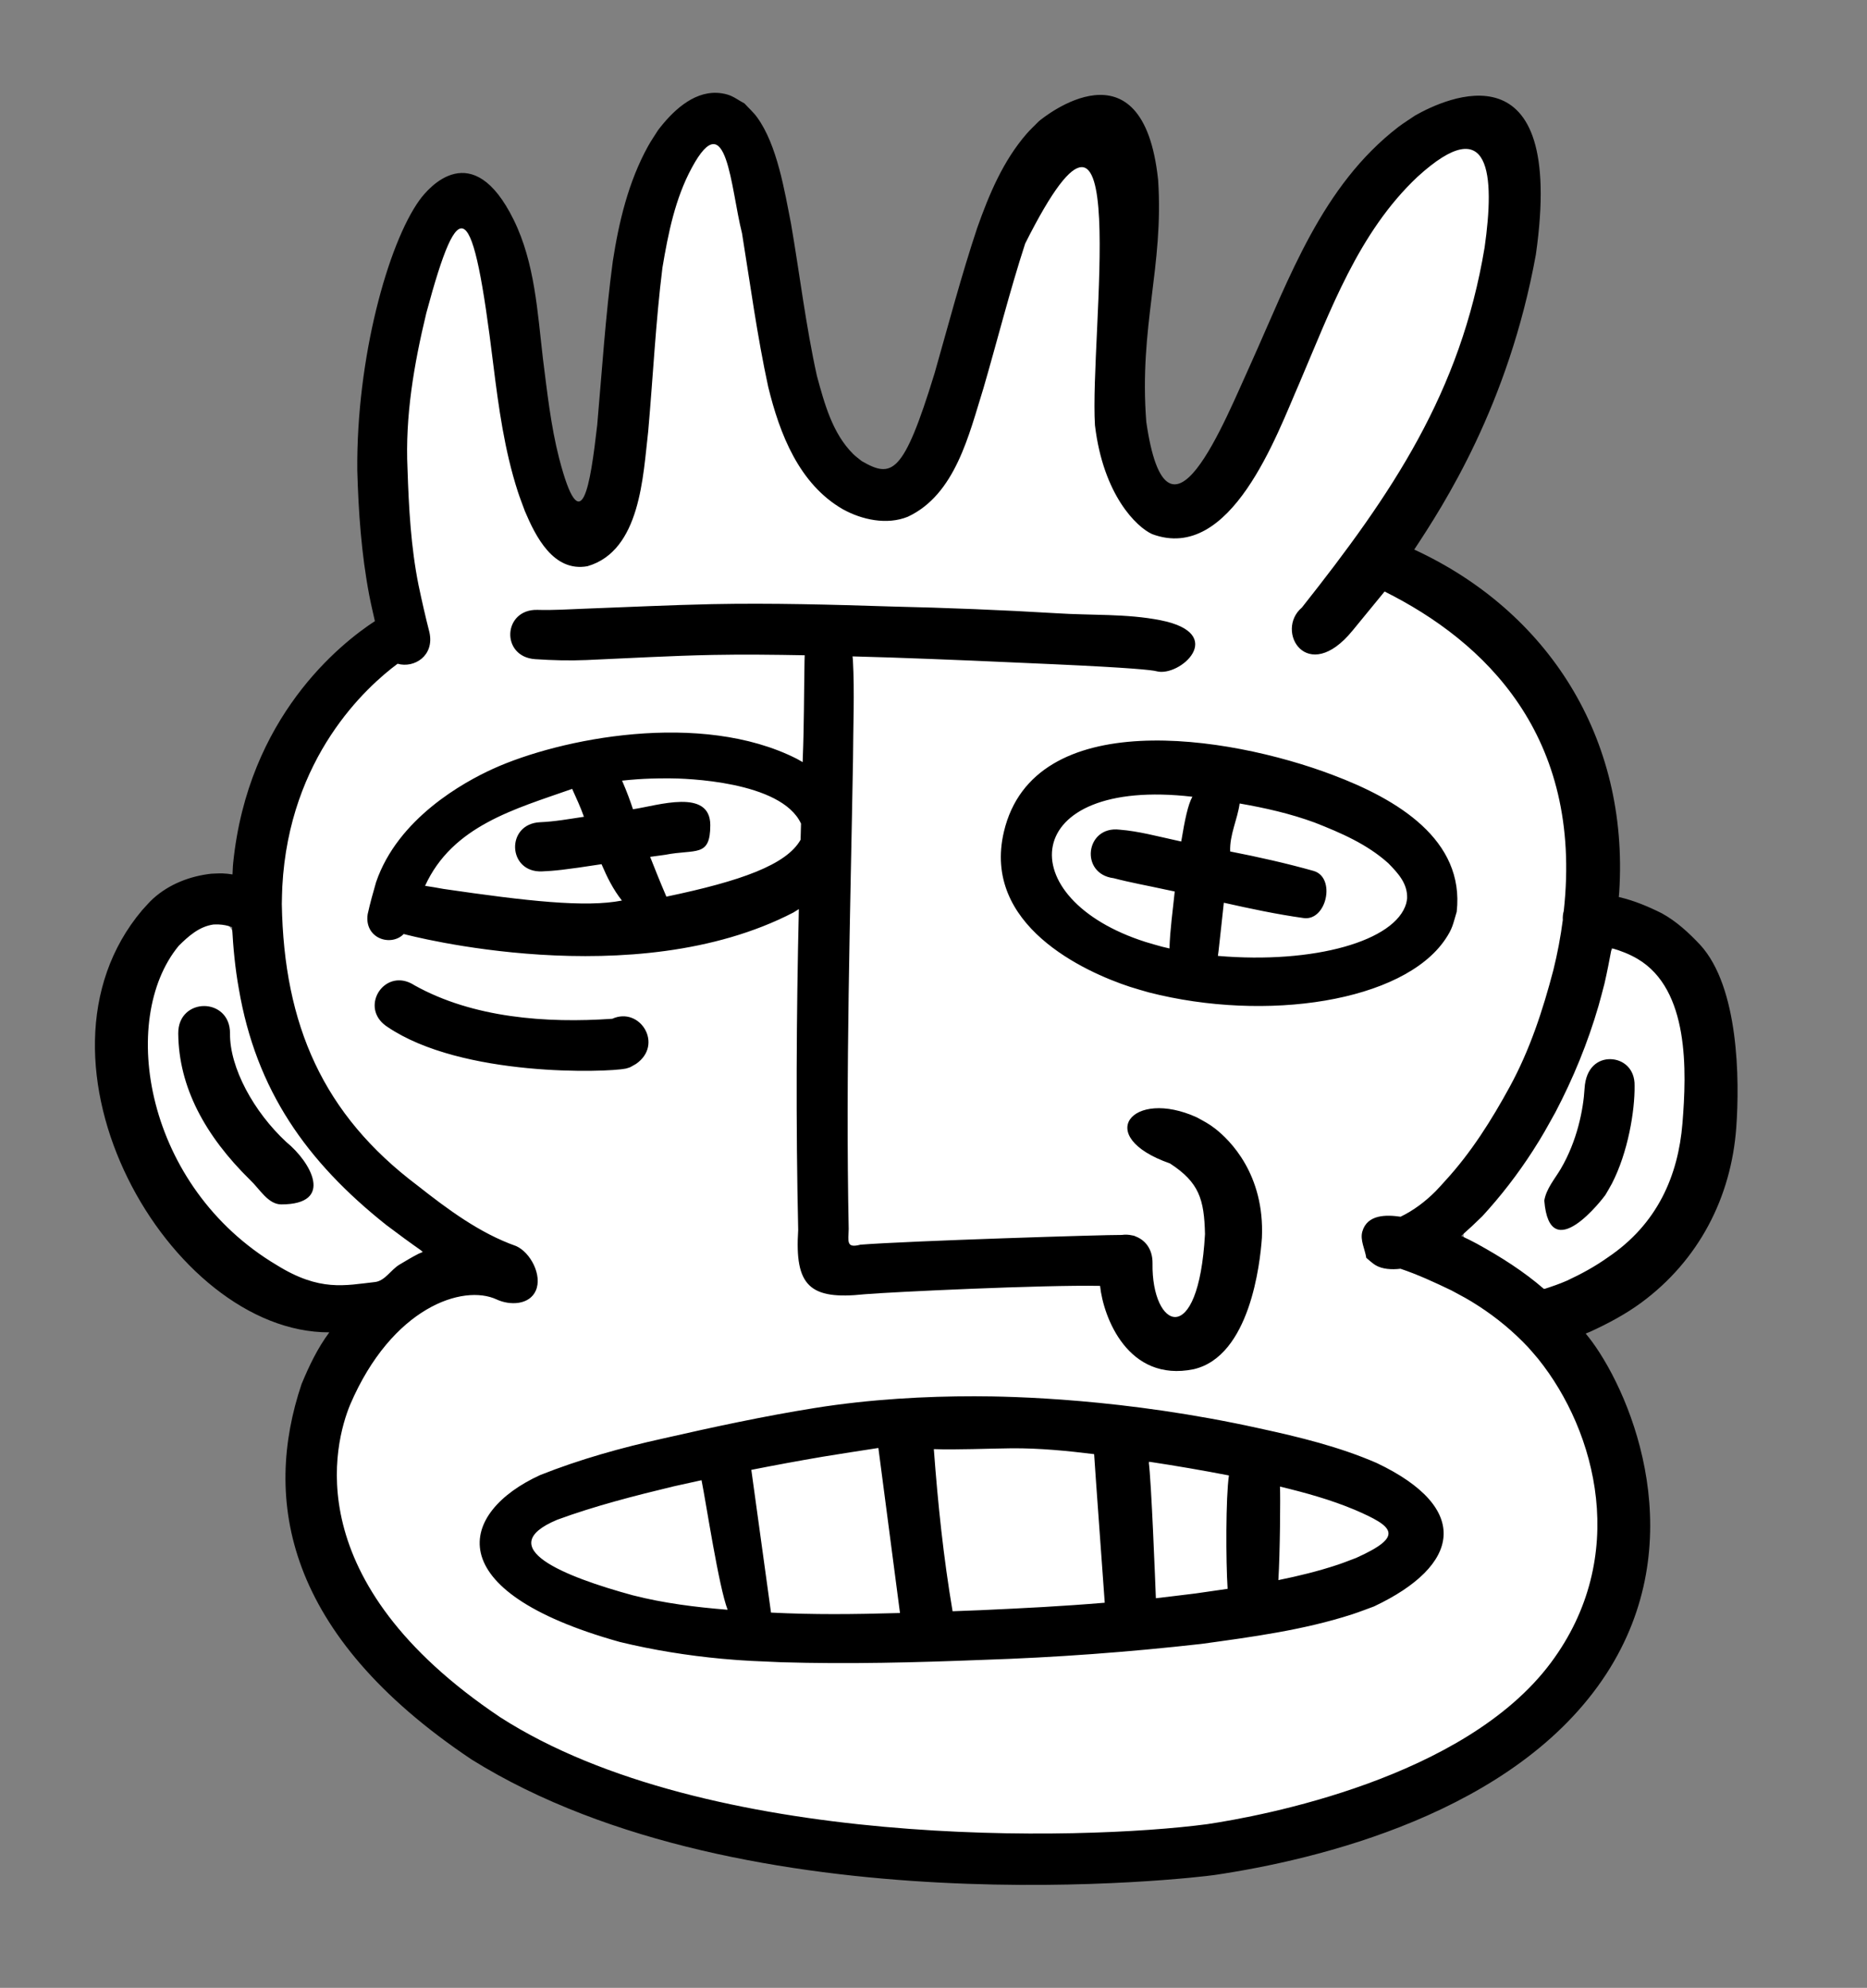 <?xml version="1.0" encoding="UTF-8" standalone="no"?>
<!-- Created with Inkscape (http://www.inkscape.org/) -->

<svg
   width="354.991mm"
   height="377.822mm"
   viewBox="0 0 354.991 377.822"
   version="1.1"
   id="svg1"
   sodipodi:docname="HEAD-STREET-ART-.svg"
   inkscape:version="1.3.2 (091e20e, 2023-11-25, custom)"
   xmlns:inkscape="http://www.inkscape.org/namespaces/inkscape"
   xmlns:sodipodi="http://sodipodi.sourceforge.net/DTD/sodipodi-0.dtd"
   xmlns="http://www.w3.org/2000/svg"
   xmlns:svg="http://www.w3.org/2000/svg">
  <rect x="0" y="0" width="354.991" height="377.822" fill="#808080" stroke="none"/>
  <sodipodi:namedview
     id="namedview1"
     pagecolor="#ffffff"
     bordercolor="#000000"
     borderopacity="0.25"
     inkscape:showpageshadow="2"
     inkscape:pageopacity="0.0"
     inkscape:pagecheckerboard="0"
     inkscape:deskcolor="#d1d1d1"
     inkscape:document-units="mm"
     showgrid="false"
     inkscape:zoom="0.87535711"
     inkscape:cx="670.58346"
     inkscape:cy="713.99431"
     inkscape:current-layer="svg1" />
  <defs
     id="defs1" />
  <g
     id="layer1"
     transform="translate(69.982,74.473)">
    <path
       id="path1"
       style="fill:#ffffff;stroke:none;stroke-width:1.023;stroke-linecap:round;stroke-linejoin:round;-inkscape-stroke:none;paint-order:markers stroke fill"
       d="m 65.423,-49.807 c -4.98,1.795 -7.226,7.107 -8.736,11.766 -6.348,19.448 -4.04,40.389 -8.931,60.105 -0.952,3.506 -3.217,7.479 -7.182,7.937 -3.44,0.109 -5.701,-3.126 -6.809,-6.008 -5.71,-12.344 -6.303,-26.104 -8.452,-39.336 -1.066,-5.829 -1.882,-11.925 -4.857,-17.147 -2.718,-2.471 -7.562,0.004 -7.643,3.535 C 3.243,-5.248 2.717,21.475 8.809,46.126 9.207,47.751 7.618,49.094 6.105,49.133 0.009,51.184 -3.937,56.649 -7.693,61.535 -17.895,75.764 -21.19,94.309 -17.891,111.387 c 2.569,15.752 11.213,30.412 23.81,40.219 7.079,5.922 15.275,10.255 22.938,15.342 0.943,1.131 0.138,3.439 -1.529,2.973 -3.579,-0.028 -7.252,-1.96 -10.747,-0.385 -9.32,2.265 -16.392,9.807 -20.718,18.054 -7.497,14.676 -4.971,33.59 5.634,46.107 11.644,15.652 29.065,26.123 47.401,32.132 24.56,8.039 50.564,10.425 76.285,10.784 23.648,0.123 47.805,-2.096 69.859,-11.162 10.061,-4.162 19.74,-9.652 27.674,-17.176 12.445,-12.629 17.326,-32.508 11.086,-49.258 -6.096,-17.907 -22.12,-32.162 -40.749,-35.727 -1.919,-0.82 -0.88,-4.293 1.236,-3.724 5.971,-0.523 10.281,-5.274 13.902,-9.58 11.358,-13.479 18.514,-30.258 21.388,-47.579 2.086,-14.232 0.623,-29.572 -7.072,-42.011 -6.488,-10.669 -16.232,-19.315 -27.583,-24.509 -3.369,-0.623 -6.033,2.217 -7.616,4.83 -1.966,2.511 -4.168,5.307 -7.509,5.87 -1.676,-0.457 -1.392,-3.005 -0.083,-3.745 12.999,-16.589 25.283,-34.351 31.581,-54.671 3.193,-10.4 5.823,-21.574 3.273,-32.407 -1.115,-3.901 -6.109,-5.677 -9.589,-3.768 -4.195,1.917 -7.386,5.417 -10.535,8.684 -10.312,11.624 -15.401,26.564 -21.743,40.481 -3.449,7.53 -7.221,15.156 -13.015,21.175 -3.014,2.511 -8.01,3.47 -11.06,0.474 -5.324,-4.52 -6.85,-11.82 -7.201,-18.473 -0.409,-9.846 0.507,-19.691 0.154,-29.54 -0.067,-5.9 -0.033,-11.976 -1.882,-17.63 -2.054,-3.424 -7.657,-2.706 -9.435,0.636 -6.265,8.173 -9.641,18.058 -12.406,27.863 -2.56,8.589 -4.627,17.387 -8.249,25.603 -1.817,3.585 -3.915,7.559 -7.722,9.332 -4.429,1.853 -9.692,0.28 -12.934,-3.104 C 83,12.447 80.561,4.578 78.879,-2.801 75.295,-17.659 74.846,-33.338 69.057,-47.648 c -0.763,-1.24 -2.094,-2.332 -3.634,-2.159 z m 12.294,93.074 c 25.132,0.658 50.37,0.449 75.341,3.77 1.405,0.588 0.54,2.918 -0.903,2.681 -4.098,1.231 -8.324,-0.393 -12.489,-0.127 -16.123,-0.8 -32.252,-2.045 -48.406,-1.639 -2.713,3.274 -1.516,7.797 -1.702,11.685 -0.343,17.913 -0.649,35.833 -0.85,53.75 -0.123,15.953 -0.167,31.923 0.508,47.86 0.374,2.495 2.947,3.985 5.338,3.752 3.283,-0.109 6.552,-0.474 9.84,-0.531 13.529,-0.677 27.075,-0.98 40.621,-0.93 2.597,3.54 0.913,8.507 3.621,12.036 1.629,2.632 5.763,3.761 8.067,1.333 3.592,-2.943 3.957,-7.922 4.841,-12.153 1.006,-6.434 -0.077,-13.856 -5.123,-18.418 -2.75,-2.242 -6.262,-3.45 -8.707,-6.085 0.754,-1.564 2.811,-0.754 4.148,-0.754 8.188,1.044 14.292,8.91 14.809,16.924 0.96,8.42 -1.169,17.327 -6.453,24.025 -3.214,3.295 -8.789,3.454 -12.329,0.594 -3.255,-2.316 -4.679,-6.189 -5.733,-9.863 -0.761,-2.073 -2.703,-3.909 -5.048,-3.598 -6.706,-0.316 -13.418,0.157 -20.127,0.189 -9.98,0.246 -19.96,0.568 -29.944,0.541 -2.574,-1.31 -2.053,-4.657 -2.103,-7.05 -1.17,-20.88 0.25,-41.821 -1.086,-62.691 -1.284,-2.425 -4.711,-2.226 -6.716,-0.873 -16.727,6.736 -35.256,7.818 -52.999,5.353 -6.905,-0.804 -13.794,-1.78 -20.731,-2.283 C 2.251,98.695 3.822,96.457 4.323,94.43 8.114,84.554 17.111,77.653 26.688,73.828 c 16.654,-6.996 35.755,-7.771 52.988,-2.408 1.555,0.671 3.545,0.789 4.73,-0.636 1.644,-1.701 1.022,-4.239 1.268,-6.366 -0.114,-3.96 0.252,-7.934 -0.132,-11.88 -0.268,-1.426 -0.416,-3.251 -1.627,-4.173 -2.955,-1.46 -6.352,-0.525 -9.496,-1.021 -14.472,-0.388 -28.955,1.407 -43.411,0.157 -1.539,-0.422 -0.811,-3.28 0.766,-2.765 15.285,-1.181 30.622,-1.311 45.943,-1.471 z m 72.613,25.792 c 16.351,1.115 32.974,5.048 46.697,14.342 4.981,3.813 8.36,10.708 6.176,16.916 -3.044,6.504 -10.107,9.846 -16.827,11.246 -18.522,4.71 -39.301,2.075 -55.151,-8.959 -5.682,-4.354 -9.434,-12.116 -7.16,-19.226 2.315,-7.618 9.829,-12.814 17.6,-13.452 2.866,-0.48 5.772,-0.63 8.664,-0.867 z m -95.101,3.057 c -2.658,0.197 -6.178,-0.569 -7.935,1.998 0.354,2.398 1.139,5.535 3.877,6.147 3.767,0.17 7.76,-1.881 11.326,-0.025 2.121,1.612 1.154,5.866 -1.737,5.766 -2.699,0.518 -6.217,0.059 -7.913,2.73 0.579,3.114 1.384,7.075 4.709,8.368 8.632,-2.005 17.84,-3.814 24.766,-9.748 2.886,-3.469 0.518,-9.007 -3.441,-10.46 -6.825,-4.139 -15.073,-4.206 -22.791,-4.793 -0.287,0.005 -0.574,0.011 -0.861,0.016 z M 37.637,74.633 c -9.465,2.75 -19.294,6.643 -25.59,14.609 -1.162,1.442 -2.557,3.729 -1.108,5.432 10.775,3.02 22.046,3.681 33.181,3.825 1.545,-0.1 3.215,-0.306 4.494,-1.229 0.539,-2.899 -1.674,-5.3 -2.973,-7.642 -2.253,-2.048 -5.413,-0.51 -8.032,-0.334 -2.586,0.374 -5.908,0.868 -7.825,-1.329 -1.202,-2.404 1.425,-5.318 3.951,-4.751 2.847,-0.421 6.63,-0.185 8.204,-3.124 -0.378,-2.293 -1.327,-5.714 -4.301,-5.455 z m 112.364,0.758 c -6.691,-0.069 -14.129,1.06 -18.899,6.213 -3.76,4.435 -2.582,11.557 1.652,15.26 4.927,5.482 11.998,8.814 19.2,9.947 2.021,-0.367 1.756,-2.889 2.031,-4.42 0.402,-2.659 0.646,-5.472 -0.197,-8.063 -4.311,-2.775 -10.172,-1.465 -14.181,-4.87 -1.784,-2.345 1.218,-5.672 3.815,-4.828 3.918,0.328 7.869,2.558 11.8,1.104 1.242,-1.564 1.3,-3.691 2.003,-5.505 0.32,-1.346 0.426,-2.903 -0.314,-4.124 -2.181,-0.936 -4.6,-0.68 -6.909,-0.713 z m 16.299,1.949 c -2.983,1.412 -3.161,5.166 -3.463,8.018 0.205,2.924 3.379,4.386 5.971,4.524 3.87,1.021 8.062,1.208 11.513,3.428 1.74,2.521 -1.502,6.302 -4.264,4.944 -4.663,-0.461 -9.32,-2.677 -14.045,-1.356 -1.096,3.436 -2.467,7.497 -0.733,10.968 6.414,1.8 13.112,0.485 19.611,0.011 6.447,-0.992 13.227,-3.433 17.186,-8.918 1.964,-3.891 -0.537,-8.488 -3.908,-10.665 -6.959,-5.895 -15.929,-8.612 -24.674,-10.562 -1.054,-0.192 -2.123,-0.362 -3.192,-0.391 z M -28.347,100.882 c -5.744,0.402 -9.806,5.498 -11.659,10.547 -4.241,11.278 -2.107,24.107 3.299,34.61 5.388,10.151 14.129,18.762 24.868,23.063 5.974,2.136 13.257,1.725 18.162,-2.632 1.291,-1.028 2.913,-1.747 4.158,-2.711 -1.655,-2.719 -4.756,-4.03 -7.022,-6.16 -12.095,-9.715 -22.35,-22.598 -26.108,-37.885 -1.442,-5.523 -1.928,-11.279 -3.011,-16.883 -0.374,-1.109 -1.401,-2.254 -2.686,-1.949 z m 265.085,4.854 c -2.135,2.282 -1.383,5.713 -2.658,8.386 -4.6,16.911 -13.284,32.788 -25.541,45.365 -0.918,1.364 0.886,2.53 2.048,2.806 4.468,2.485 8.48,5.709 12.937,8.203 4.524,-0.019 8.059,-3.247 11.923,-5.137 10.337,-6.656 15.813,-19.37 15,-31.463 0.074,-7.466 0.314,-15.61 -4.068,-22.058 -2.247,-3.131 -5.643,-5.961 -9.642,-6.102 z M 5.405,115.059 c 8.871,2.889 17.732,7.146 27.314,6.762 5.681,0.214 11.373,0.19 17.044,0.638 1.305,1.363 -0.599,3.85 -2.274,3.098 -13.314,0.738 -27.304,0.202 -39.404,-5.972 -1.399,-0.858 -3.438,-1.591 -3.783,-3.36 0.077,-0.555 0.508,-1.138 1.104,-1.166 z m -36.282,2.241 c 2.919,-0.011 4.279,3.272 4.251,5.776 0.747,8.287 6.229,15.061 11.64,20.962 1.821,2.048 4.627,4.365 3.807,7.422 -1.135,2.836 -5.106,3.036 -7.403,1.542 -1.81,-1.135 -2.859,-3.082 -4.44,-4.487 -6.316,-6.746 -11.773,-15.087 -12.322,-24.579 -0.324,-2.296 0.082,-5.267 2.56,-6.198 0.592,-0.28 1.252,-0.426 1.907,-0.438 z m 266.766,10.09 c 3.329,-0.181 5.295,3.784 4.272,6.654 -0.576,8.203 -2.971,16.944 -9.455,22.479 -1.245,1.169 -3.242,2.88 -4.961,1.602 -2.247,-2.05 -1.412,-5.544 0.041,-7.8 2.632,-4.789 5.206,-9.784 5.723,-15.313 0.418,-2.849 0.779,-7.197 4.38,-7.622 z m -124.543,66.47 c 27.03,0.432 54.411,3.314 79.889,12.764 4.319,1.954 8.614,5.071 10.074,9.794 -0.223,4.984 -4.525,8.58 -8.846,10.23 -13.784,6.662 -29.313,7.583 -44.287,9.258 -30.092,2.713 -60.506,4.173 -90.591,0.617 -11.175,-1.887 -22.542,-5.417 -31.315,-12.867 -2.778,-3.069 -2.262,-8.475 1.249,-10.787 5.133,-4.787 12.295,-6.057 18.743,-8.181 17.984,-5.02 36.375,-8.617 54.985,-10.293 3.363,-0.234 6.73,-0.408 10.098,-0.536 z m -15.364,6.044 c -7.782,1.442 -15.785,2.213 -23.349,4.491 -0.62,6.33 1.265,12.528 1.805,18.795 0.424,3.189 0.568,6.623 2.188,9.457 8.129,0.438 16.336,0.821 24.428,-0.214 1.801,-1.78 0.063,-4.268 0.168,-6.365 -1.152,-8.633 -1.714,-17.402 -3.884,-25.855 -0.368,-0.324 -0.886,-0.406 -1.356,-0.309 z m 19.245,0.148 c -2.834,0.382 -6.236,-0.686 -8.57,1.401 1.009,10.175 1.626,20.454 3.947,30.435 1.648,1.601 4.008,0.201 5.988,0.539 7.776,-0.36 15.599,-0.51 23.302,-1.68 1.569,-1.573 0.318,-3.888 0.627,-5.806 -0.339,-7.791 -0.811,-15.607 -1.945,-23.319 -1.943,-1.596 -4.638,-0.76 -6.915,-1.286 -5.469,-0.371 -10.956,-0.272 -16.434,-0.284 z m 33.682,2.884 c -2.05,2.341 -0.566,5.623 -0.853,8.389 0.323,6.002 0.288,12.054 1.154,18.005 1.747,1.639 4.131,0.062 6.179,0.204 2.98,-0.418 6.314,-0.314 8.856,-2.115 0.011,-7.227 0.298,-14.479 -0.235,-21.688 -1.503,-1.85 -4.165,-1.04 -6.163,-1.819 -2.955,-0.496 -5.925,-1.089 -8.937,-0.975 z m -86.601,3.527 c -10.554,2.101 -21.391,4.232 -30.847,9.589 -1.78,1.541 -1.536,4.768 0.676,5.797 5.667,4.886 13.282,6.178 20.266,8.144 5.192,1.158 10.565,2.435 15.88,2.039 1.009,-3.421 -0.886,-6.739 -1.106,-10.126 -1.018,-4.996 -1.801,-10.054 -3.257,-14.941 -0.437,-0.391 -1.032,-0.559 -1.611,-0.503 z m 110.885,1.302 c -1.816,3.07 -0.447,6.718 -0.902,10.046 0.095,2.831 -0.633,6.014 0.869,8.56 6.87,-0.533 13.52,-2.953 19.45,-6.389 1.57,-0.893 2.85,-3.092 1.434,-4.681 -1.99,-2.488 -5.368,-3 -8.086,-4.36 -4.078,-1.567 -8.372,-3.146 -12.766,-3.176 z" />
    <path
       id="path9"
       style="font-variation-settings:normal;opacity:1;vector-effect:none;fill:#000000;fill-opacity:1;stroke:none;stroke-width:6.454;stroke-linecap:round;stroke-linejoin:bevel;stroke-miterlimit:4;stroke-dasharray:none;stroke-dashoffset:0;stroke-opacity:1;-inkscape-stroke:none;paint-order:markers stroke fill"
       d="m 66.309,-56.828 c -4.639,-0.179 -8.521,3.615 -11.168,7.093 -0.639,1.025 -1.335,2.017 -1.918,3.075 -3.71,6.73 -5.524,14.305 -6.687,21.84 C 45.15,-14.468 44.483,-4.059 43.569,6.341 42.254,17.744 40.582,29.019 36.314,12.572 34.743,6.418 34.065,0.058 33.26,-6.225 32.21,-15.174 31.719,-24.499 27.698,-32.676 19.87,-48.592 11.516,-38.847 9.774,-36.428 3.811,-28.153 -2.245,-6.434 -2.047,14.956 c 0.225,7.941 0.782,15.872 2.27,23.69 0.317,1.656 0.712,3.294 1.077,4.938 -6.587,4.303 -24.117,18.223 -26.946,45.969 -0.096,0.943 -0.077,1.504 -0.127,2.174 -0.635,-0.098 -1.272,-0.177 -1.911,-0.196 -0.705,-0.021 -1.41,0.039 -2.115,0.058 -4.058,0.454 -8.023,1.977 -11.084,4.748 -0.744,0.674 -1.382,1.457 -2.073,2.186 -24.29,28.778 5.149,80.358 35.591,80.237 -2.241,3.01 -3.845,6.381 -5.276,9.828 -7.359,21.893 -3.252,47.583 32.364,71.386 52.332,32.576 137.892,22.438 141.235,21.926 19.209,-2.841 57.253,-11.692 74.493,-38.234 16.229,-24.986 5.11,-52.425 -2.733,-63.149 -0.472,-0.645 -0.811,-1.04 -1.195,-1.525 0.307,-0.127 0.619,-0.241 0.921,-0.38 3.362,-1.543 6.652,-3.297 9.641,-5.488 10.881,-8.023 17.102,-19.932 18.068,-33.315 0.653,-9.051 0.497,-26.662 -6.859,-34.694 -2.164,-2.3 -4.508,-4.468 -7.294,-5.999 -2.565,-1.286 -5.218,-2.395 -8.018,-3.062 -0.058,-0.013 -0.116,-0.024 -0.173,-0.037 0.023,-0.299 0.065,-0.595 0.084,-0.895 1.909,-29.525 -13.678,-53.46 -38.971,-65.143 5.566,-8.431 17.911,-27.402 23.123,-56.057 5.778,-40.523 -17.241,-29.695 -22.972,-26.431 -1.051,0.718 -2.138,1.387 -3.154,2.154 -14.555,11.19 -20.694,28.628 -27.956,44.744 -5.02,10.947 -15.979,39.083 -19.994,11.303 -1.4,-18.186 3.355,-29.441 2.252,-45.972 -2.876,-27.329 -21.806,-11.874 -22.654,-11.166 -0.777,0.793 -1.601,1.542 -2.33,2.379 -4.482,5.147 -7.147,11.52 -9.403,17.879 -3.043,9.118 -5.475,18.411 -8.114,27.651 C 101.781,15.849 99.586,16.447 93.878,13.176 93.33,12.722 92.74,12.316 92.236,11.815 88.28,7.882 86.776,2.199 85.35,-3.004 83.234,-12.565 82.086,-22.287 80.426,-31.932 c -1.236,-6.268 -2.633,-14.999 -6.463,-20.26 -0.696,-0.956 -1.596,-1.746 -2.394,-2.62 -1.076,-0.561 -2.062,-1.347 -3.228,-1.684 -0.692,-0.2 -1.37,-0.307 -2.033,-0.333 z m 4.794,26.679 c 1.575,9.746 2.882,19.524 4.976,29.177 2.172,8.933 5.865,18.487 14.184,23.283 3.619,2.009 8.385,3.046 12.365,1.432 9.074,-4.233 11.646,-15.701 14.37,-24.385 2.674,-9.176 4.987,-18.447 7.946,-27.538 20.843,-41.519 12.214,17.417 13.269,34.532 1.58,13.291 7.947,19.385 10.884,20.696 15.004,5.573 23.736,-19.035 27.951,-28.613 5.925,-13.855 11.244,-28.717 22.487,-39.294 13.955,-12.74 14.717,-0.292 12.765,13.42 -4.583,27.539 -17.5,46.678 -34.737,68.436 -5.236,4.438 1.005,14.901 9.615,4.402 l 6.104,-7.444 c 19.018,9.487 37.733,27.356 34.071,60.705 -0.162,0.564 -0.222,1.151 -0.184,1.737 -0.419,3.198 -1.018,6.373 -1.794,9.5 -2.009,7.667 -4.484,15.215 -8.299,22.198 -3.458,6.33 -7.318,12.467 -12.212,17.805 -0.626,0.68 -1.224,1.387 -1.877,2.041 -1.948,1.953 -4.177,3.645 -6.666,4.845 -2.661,-0.389 -6.328,-0.48 -7.27,2.816 -0.463,1.621 0.501,3.334 0.751,5.002 0.575,0.457 1.099,0.987 1.725,1.372 1.298,0.798 3.152,0.894 4.773,0.695 3.329,1.112 6.532,2.605 9.691,4.116 2.277,1.233 3.034,1.586 5.228,3.008 3.404,2.206 6.538,4.808 9.321,7.76 0.652,0.755 1.333,1.486 1.958,2.264 11.075,13.789 17.413,37.6 2.401,57.74 -16.409,22.014 -54.99,29.133 -65.324,30.677 -24.016,3.191 -95.142,4.921 -134.455,-20.323 -38.63,-25.881 -31.54,-52.098 -28.521,-59.418 7.943,-18.511 21.456,-22.968 27.868,-19.98 2.499,1.164 6.219,1.066 7.43,-1.691 1.282,-2.918 -1.037,-7.281 -3.758,-8.468 -6.907,-2.434 -13.029,-7.002 -18.748,-11.506 -17.929,-13.49 -25.387,-30.472 -25.788,-53.479 0.031,-1.117 0.033,-2.235 0.093,-3.351 C -14.989,69.394 -0.322,56.091 5.616,51.683 8.751,52.581 12.656,50.188 11.672,45.714 10.908,42.747 10.236,39.759 9.603,36.762 8.144,29.488 7.746,22.062 7.503,14.665 7.029,4.609 8.736,-5.272 11.084,-15 c 6.331,-23.47 8.828,-22.1 12.739,9.904 1.01,8.098 2.123,16.213 4.637,24.007 0.41,1.272 0.909,2.515 1.363,3.772 2.032,4.786 5.414,11.628 11.894,10.462 10.105,-2.927 10.562,-17.205 11.55,-25.647 0.919,-10.369 1.419,-20.764 2.707,-31.097 1.087,-6.497 2.419,-13.153 5.594,-19.003 6.676,-12.361 7.363,3.88 9.534,12.453 z m -5.778,70.504 c -8.025,0.171 -16.039,0.569 -24.06,0.861 -3.005,0.11 -6.013,0.321 -9.018,0.229 -6.629,-0.203 -7.085,8.925 -0.468,9.368 3.256,0.218 6.514,0.306 9.768,0.166 7.999,-0.344 15.99,-0.814 23.995,-0.971 5.827,-0.114 11.655,-0.041 17.481,0.064 -0.008,0.403 -0.033,0.924 -0.034,1.157 -0.105,6.122 -0.084,12.245 -0.33,18.364 -0.008,0.262 -0.013,0.524 -0.021,0.785 -0.379,-0.22 -0.759,-0.437 -1.143,-0.644 -18.198,-9.205 -44.968,-3.882 -57.742,1.923 -5.562,2.528 -18.082,9.402 -22.23,21.549 -0.581,2.012 -1.15,4.039 -1.595,6.084 -0.684,4.59 4.402,6.256 6.858,3.762 0.753,0.202 43.732,11.628 74.078,-4.083 0.435,-0.27 0.686,-0.43 1.047,-0.649 -0.475,20.317 -0.579,40.664 -0.125,60.983 -0.687,10.617 2.134,13.351 12.636,12.216 5.152,-0.431 33.978,-1.803 44.766,-1.589 0.598,5.859 5.247,18.405 17.804,15.839 10.661,-2.487 12.622,-20.037 12.964,-24.984 0.548,-12.101 -6.136,-18.591 -8.852,-20.715 -1.275,-0.997 -2.105,-1.387 -3.498,-2.159 -12.311,-5.615 -19.848,3.593 -5.131,8.748 5.537,3.594 6.511,6.798 6.66,13.441 -1.229,22.088 -10.182,18.041 -9.976,5.541 0.031,-2.748 -1.436,-4.458 -3.263,-5.127 -0.13,-0.092 -0.377,-0.149 -0.617,-0.182 -0.641,-0.148 -1.308,-0.177 -1.959,-0.084 -2.993,-0.043 -40.468,1.128 -49.695,1.85 -2.786,0.729 -2.272,-0.631 -2.237,-2.996 -0.6,-29.78 0.307,-59.548 0.823,-89.302 0.019,-6.279 0.314,-12.561 -0.022,-18.837 -0.008,-0.154 -0.058,-0.482 -0.069,-0.679 2.383,0.066 4.765,0.135 7.148,0.21 10.372,0.355 20.742,0.802 31.109,1.28 14.513,0.658 18.698,1.102 19.505,1.327 4.434,1.238 13.727,-7.127 0.794,-9.686 -6.457,-1.278 -13.199,-0.899 -19.785,-1.332 C 120.456,41.457 110.013,41.047 99.562,40.806 88.154,40.44 76.74,40.128 65.325,40.355 Z m 55.576,43.251 c -4.201,17.779 15.345,26.649 23.948,29.476 1.189,0.391 2.4,0.71 3.6,1.066 22.328,5.722 48.306,1.778 56.352,-10.056 1.438,-2.114 1.463,-2.854 2.194,-5.263 1.55,-13.701 -11.306,-21.397 -23.553,-26.003 -20.067,-7.623 -56.87,-13.221 -62.541,10.78 z M 82.324,82.061 c -0.027,1.025 -0.056,2.05 -0.083,3.076 -2.687,4.761 -11.34,7.851 -25.518,10.813 -1.382,-3.247 -2.276,-5.495 -3.086,-7.562 0.957,-0.136 1.915,-0.27 2.874,-0.394 5.784,-1.135 8.561,0.574 8.562,-5.636 -0.013,-7.04 -9.907,-3.735 -14.7,-3.017 -0.522,-1.563 -1.069,-3.119 -2.074,-5.44 0.983,-0.105 1.968,-0.196 2.953,-0.263 1.518,-0.103 3.039,-0.172 5.994,-0.172 2.955,3e-6 21.322,0.49 25.076,8.596 z M 38.81,75.469 c 0.768,1.72 1.619,3.522 2.235,5.301 -2.759,0.413 -5.522,0.913 -8.312,1.032 -6.609,0.283 -6.239,9.644 0.369,9.347 2.236,-0.1 4.094,-0.255 11.291,-1.367 1.045,2.445 2.22,4.817 3.877,6.909 -6.899,1.361 -18.069,0.108 -33.932,-2.21 C 13.181,94.254 12.009,94.083 10.841,93.894 16.066,82.456 27.959,79.293 38.81,75.469 Z m 117.93,1.494 c -0.824,1.446 -1.426,4.285 -2.124,8.506 -0.366,-0.081 -0.732,-0.16 -1.097,-0.244 -3.513,-0.758 -7.023,-1.721 -10.612,-2.004 -6.522,-0.797 -7.649,8.426 -1.127,9.223 3.197,0.842 6.467,1.416 9.699,2.129 0.635,0.13 1.268,0.264 1.902,0.4 -0.366,3.601 -0.889,7.201 -1,10.823 -0.466,-0.107 -0.933,-0.209 -1.397,-0.328 -1.033,-0.297 -2.075,-0.566 -3.1,-0.89 -25.909,-8.206 -24.189,-31.447 8.856,-27.614 z m 8.986,1.282 c 4.836,0.839 9.626,1.922 14.25,3.618 4.989,1.958 9.994,4.11 14.021,7.745 1.862,1.901 3.664,3.837 3.572,6.664 -0.057,0.321 -0.083,0.651 -0.173,0.965 -2.038,7.132 -17.442,11.539 -35.807,9.977 0.046,-0.309 0.086,-0.618 0.125,-0.94 0.35,-3.054 0.665,-6.112 1.002,-9.168 5.032,1.127 10.091,2.209 15.202,2.917 4.351,0.563 6.129,-7.677 1.907,-8.95 -5.242,-1.475 -10.559,-2.661 -15.902,-3.709 -0.132,-3.157 1.374,-6.037 1.803,-9.119 z M -28.382,101.238 c 0.864,0.036 1.712,0.208 2.529,0.505 0.214,3.915 0.577,7.824 1.275,11.681 3.282,19.313 12.892,32.895 28.027,44.921 2.31,1.753 4.651,3.463 7.028,5.123 -0.279,0.126 -0.577,0.206 -0.851,0.344 -1.266,0.637 -2.474,1.381 -3.693,2.102 -1.614,0.991 -2.741,3.081 -4.622,3.287 -5.689,0.625 -10.46,1.873 -18.649,-3.206 -25.055,-14.884 -30.228,-46.686 -18.655,-60.71 1.861,-1.836 3.873,-3.638 6.557,-4.035 0.353,-0.023 0.705,-0.027 1.055,-0.013 z m 264.842,4.501 c 1.721,0.483 3.376,1.136 4.922,2.041 9.868,5.818 9.348,21.306 8.534,31.278 -0.807,9.888 -4.737,19.125 -14.227,25.486 -2.424,1.721 -5.022,3.134 -7.712,4.384 -1.425,0.628 -2.894,1.126 -4.371,1.605 -3.874,-3.36 -8.165,-6.077 -12.764,-8.613 -0.98,-0.536 -1.98,-1.024 -2.99,-1.486 1.37,-1.206 2.704,-2.457 4.001,-3.728 3.543,-3.853 6.754,-8.009 9.589,-12.409 2.004,-3.111 2.516,-4.142 4.328,-7.379 3.378,-6.442 6.158,-13.217 8.19,-20.206 0.409,-1.406 0.757,-2.828 1.135,-4.242 0.511,-2.229 0.946,-4.479 1.366,-6.73 z M 5.772,111.859 c -4.111,0.118 -6.643,5.894 -2.097,8.84 14.164,9.603 41.785,8.675 45.34,7.931 1.158,-0.351 0.496,-0.096 1.935,-0.887 5.317,-3.677 0.751,-10.963 -4.514,-8.582 -12.513,0.877 -26.499,-0.151 -37.633,-6.375 -1.049,-0.68 -2.082,-0.954 -3.031,-0.927 z m -36.941,4.882 c -2.461,0 -4.952,1.74 -4.922,5.22 0.09,10.191 5.116,19.447 13.671,27.842 1.829,1.719 3.4,4.644 5.935,4.641 10.15,-0.013 5.628,-8.035 0.956,-11.842 -6.201,-5.744 -10.781,-14.117 -10.72,-20.641 0.032,-3.48 -2.46,-5.22 -4.921,-5.22 z M 236.253,126.839 c -2.338,-0.054 -4.714,1.546 -4.946,5.57 -0.232,4.025 -1.416,10 -4.545,15.311 -1.125,1.895 -2.742,3.749 -3.112,5.993 1.021,12.916 11.275,-0.554 11.617,-1.066 0.413,-0.722 0.858,-1.426 1.24,-2.165 3.071,-5.946 4.372,-13.876 4.309,-18.576 0.076,-3.306 -2.225,-5.013 -4.563,-5.067 z m -42.519,39.138 c 0.058,4.6e-4 0.107,0.025 0.163,0.03 -0.015,9.1e-4 -0.031,-5.1e-4 -0.046,8.2e-4 -0.04,0.004 -0.157,-0.031 -0.117,-0.031 z m -78.397,24.933 c -9.168,-0.006 -19.747,0.532 -30.39,2.231 -9.692,1.546 -19.286,3.618 -28.852,5.795 -7.956,1.757 -15.811,3.948 -23.386,6.956 -15.323,7.019 -19.769,21.947 15.141,31.712 6.375,1.548 12.877,2.59 19.409,3.197 4.4,0.409 6.888,0.464 11.332,0.661 12.761,0.385 25.528,0.05 38.28,-0.448 13.899,-0.451 27.759,-1.479 41.575,-3.034 9.641,-1.328 19.395,-2.622 28.69,-5.629 1.394,-0.451 2.755,-0.995 4.133,-1.493 16.443,-7.751 18.644,-18.643 0.517,-27.264 -7.135,-3.092 -14.701,-4.933 -22.274,-6.574 -25.746,-5.701 -47.264,-6.106 -54.175,-6.11 z m 7.063,9.888 c 5.244,-0.034 10.457,0.471 15.656,1.114 0.142,2.494 1.825,25.486 2.016,28.24 -8.281,0.69 -15.271,1.034 -23.57,1.415 -1.787,0.07 -3.574,0.137 -5.361,0.206 -1.736,-10.224 -2.801,-20.484 -3.565,-30.815 4.313,0.154 10.511,-0.116 14.824,-0.16 z m -21.259,31.309 c -9.06,0.258 -16.318,0.327 -24.525,-0.08 l -3.743,-27.129 c 4.515,-0.892 9.042,-1.727 13.58,-2.499 3.522,-0.583 7.052,-1.115 10.579,-1.661 m 51.397,2.603 c 5.102,0.769 10.188,1.64 15.255,2.619 -0.607,4.166 -0.591,16.264 -0.249,21.551 -2.038,0.304 -4.077,0.595 -6.112,0.88 -3.194,0.39 -5.345,0.656 -7.529,0.904 -0.108,-2.808 -0.866,-22.506 -1.365,-25.954 z m -85.022,3.524 c 0.89,4.411 3.26,20.2 4.961,24.624 -6.08,-0.488 -12.133,-1.241 -18.062,-2.756 -12.984,-3.551 -26.907,-9.081 -14.345,-14.351 7.237,-2.656 14.714,-4.557 22.203,-6.361 z m 109.985,1.212 h 8.5e-4 c 4.821,1.16 9.604,2.482 14.182,4.399 7.525,3.23 9.489,5.016 0.32,9.15 -1.177,0.436 -2.34,0.913 -3.532,1.308 -3.694,1.225 -7.467,2.15 -11.276,2.918 0.321,-5.202 0.398,-15.771 0.305,-17.775 z" />
  </g>
</svg>
